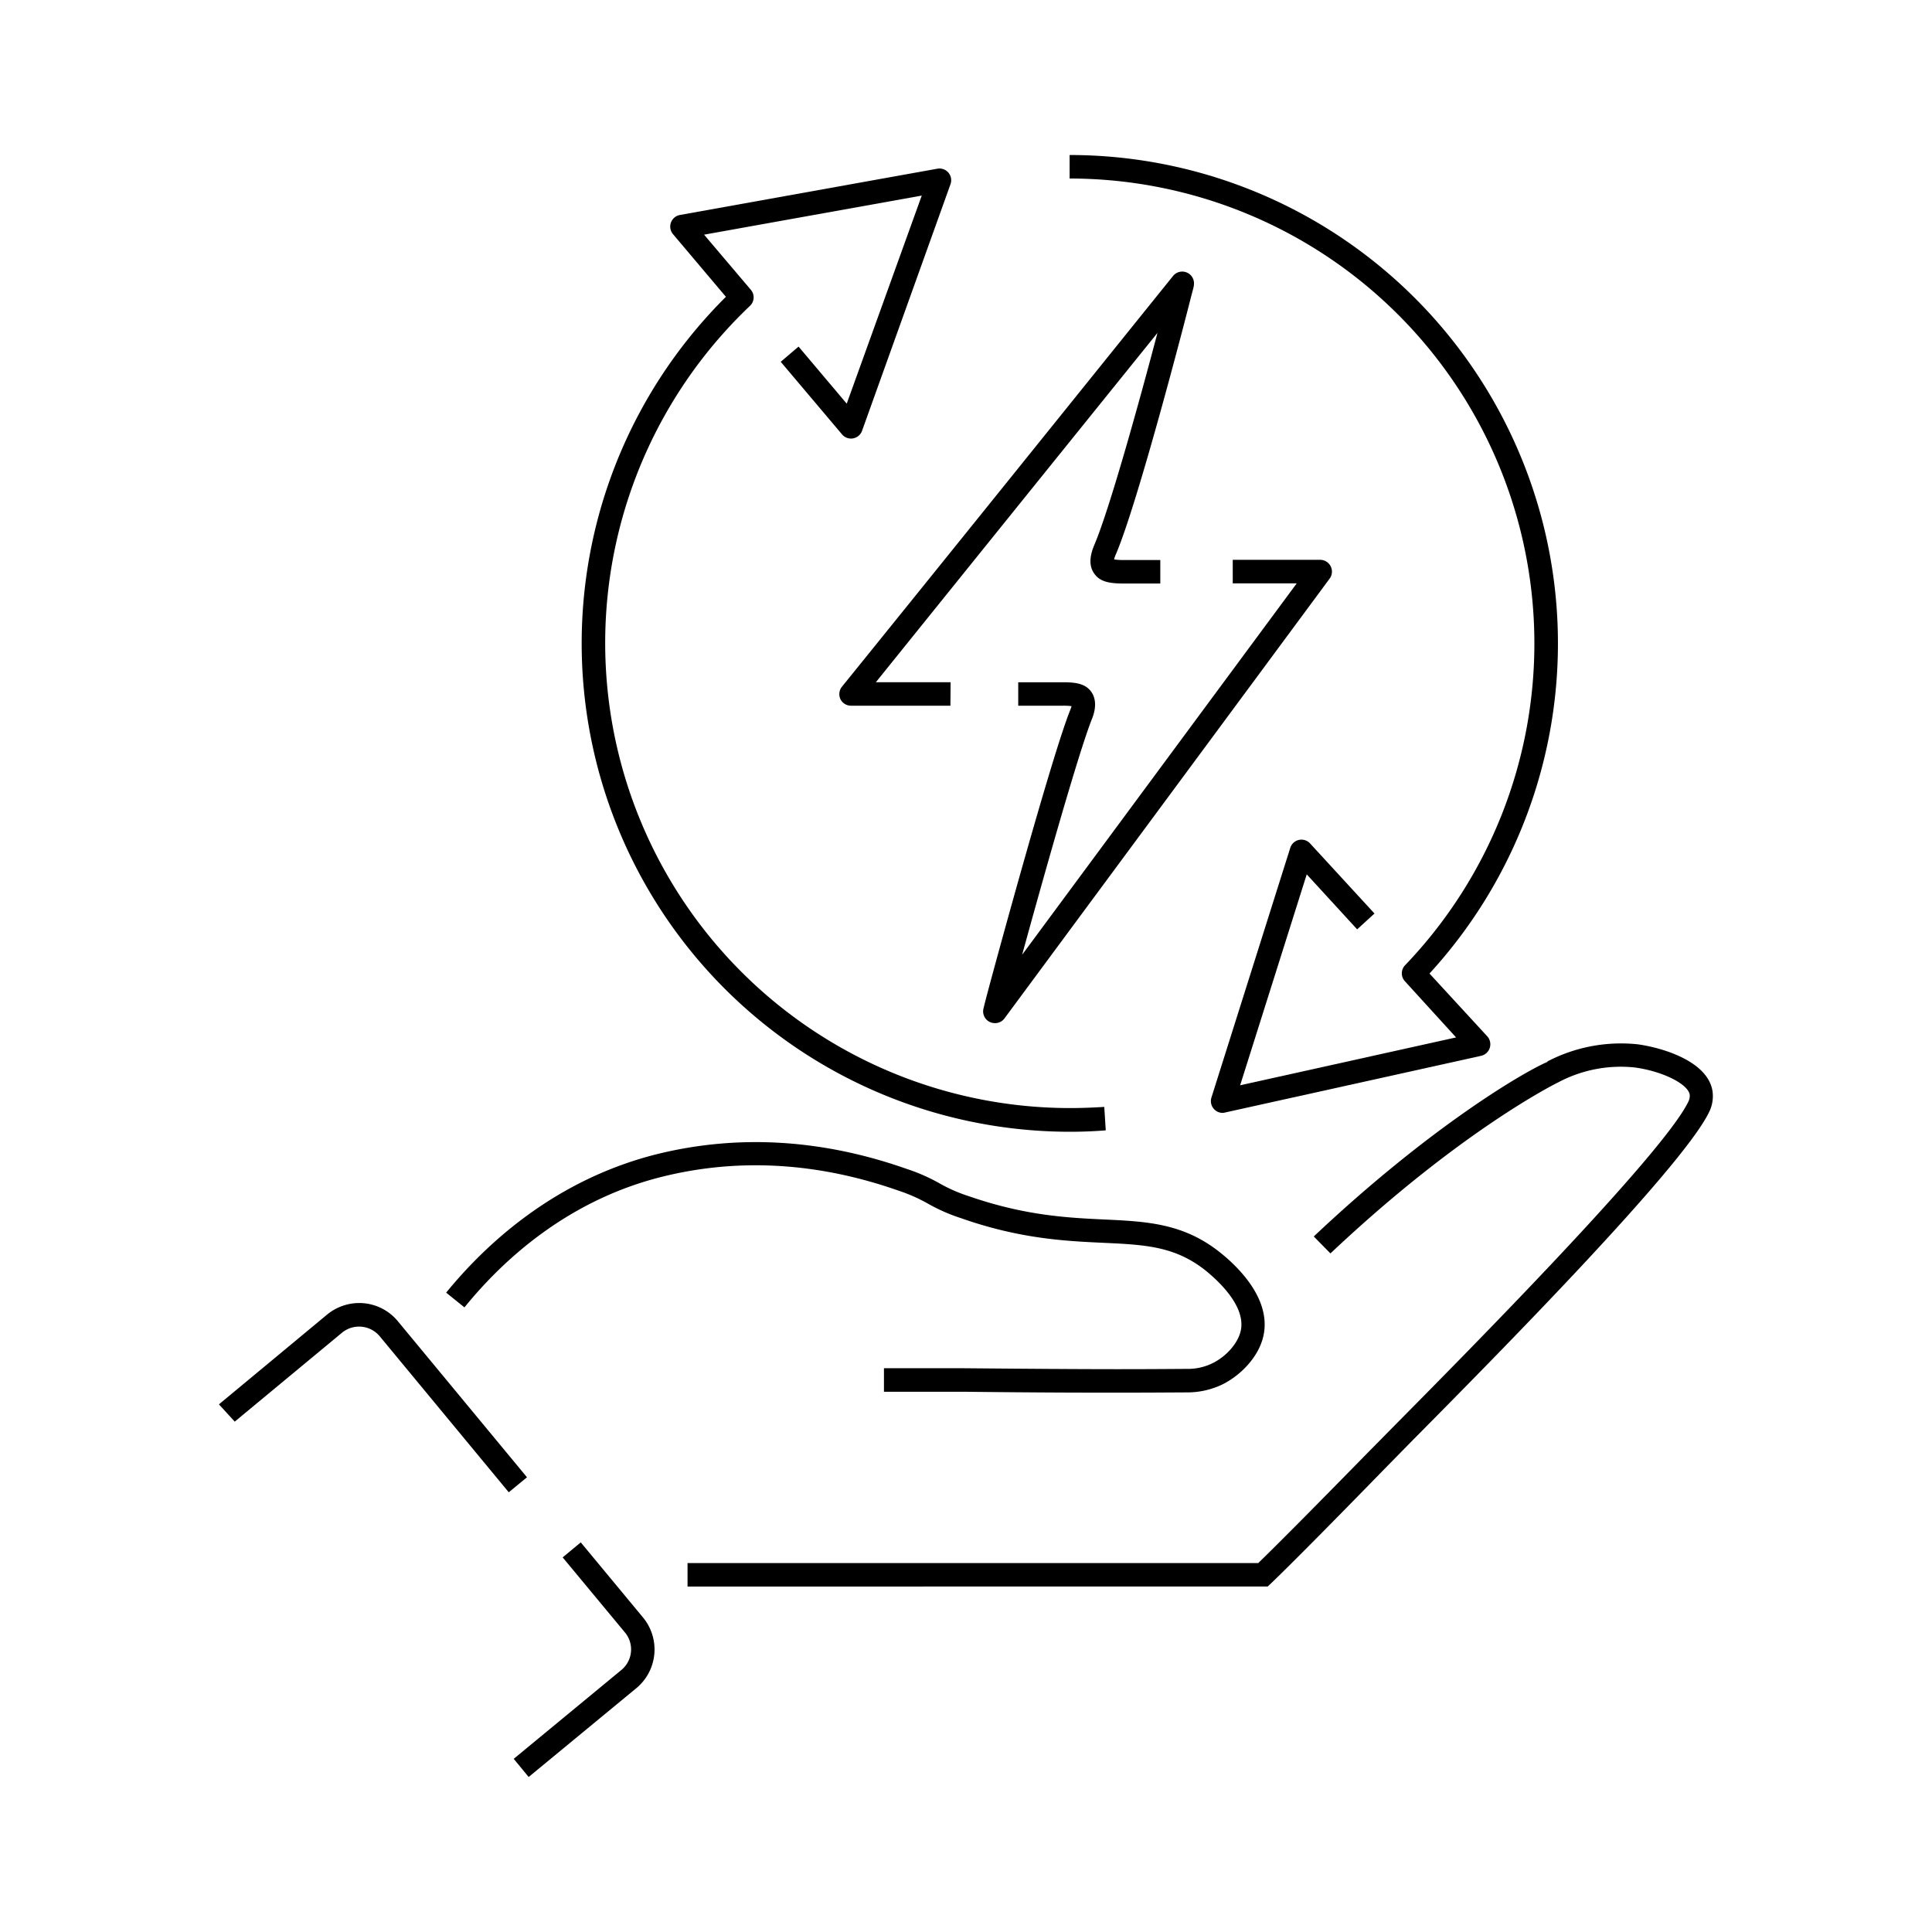 <svg id="Layer_1" data-name="Layer 1" xmlns="http://www.w3.org/2000/svg" viewBox="0 0 300 300"><title>Artboard 1</title><path d="M106.76,246.36v-3.65h88.62c3.24-3.14,8.93-8.89,17-17.13l4.33-4.39c11.33-11.45,41.42-41.88,45.42-50.05a2.06,2.06,0,0,0,.25-1.15c-.26-1.68-4.24-3.65-8.51-4.23a20.66,20.66,0,0,0-11.93,2.32c-.16.07-15.05,7.4-35.35,26.55L204,192c18.25-17.21,32.76-25.61,36.3-27.12l0-.07a24.75,24.75,0,0,1,14-2.65c4,.55,10.92,2.69,11.62,7.29a5.55,5.55,0,0,1-.57,3.31c-4.26,8.71-33.59,38.36-46.11,51L215,228.08c-8.56,8.78-14.47,14.74-17.62,17.77l-.53.5Z"/><path d="M173.81,216.25c-5.17,0-11.85,0-24.15-.14-4.1,0-12.4,0-12.4,0l0-3.65s8.33,0,12.45,0c21.24.19,25.71.16,34.59.1a8.68,8.68,0,0,0,4-.89c2.32-1.16,4.13-3.36,4.42-5.34.54-3.73-3.64-7.51-5.46-9-4.8-3.84-9.48-4.05-16-4.35-5.75-.27-12.9-.6-22.05-3.83a27.33,27.33,0,0,1-5.12-2.25,25.33,25.33,0,0,0-4.52-2c-12.32-4.34-24.55-5.12-36.33-2.28-15,3.6-25.19,13.08-31.12,20.39l-2.84-2.29C75.58,193,86.43,183,102.4,179.12c12.48-3,25.4-2.19,38.4,2.39a28,28,0,0,1,5.07,2.23,24,24,0,0,0,4.56,2c8.64,3,15.21,3.35,21,3.62,6.62.31,12.34.57,18.06,5.15,2.88,2.3,7.58,7,6.8,12.34-.52,3.62-3.59,6.67-6.39,8.08a12.51,12.51,0,0,1-5.6,1.28C180.55,216.23,177.58,216.25,173.81,216.25Z"/><path d="M82.09,275.93l-2.32-2.82,16.71-13.79a4.13,4.13,0,0,0,.63-5.75l-9.74-11.74,2.81-2.33,9.74,11.75a7.8,7.8,0,0,1-1.1,10.88Z"/><path d="M79,231.72l-20.1-24.3a4.18,4.18,0,0,0-5.78-.49l-15.5,12.85h0l-.84.7-.33.27L34,218.07s.2-.18.46-.39L50.8,204.12a7.88,7.88,0,0,1,2.82-1.48,7.77,7.77,0,0,1,8.1,2.45l20.11,24.3Z"/><path d="M154.48,158.87a1.91,1.91,0,0,1-.77-.17,1.83,1.83,0,0,1-1-2.08c.12-.5.36-1.46.69-2.69,1.09-4.11,9.93-36.59,12.77-43.64a5.49,5.49,0,0,0,.22-.64,9.88,9.88,0,0,0-1.28-.07h-7v-3.64h7c1.84,0,3.25.21,4.15,1.24s1.05,2.58.31,4.43c-2.07,5.13-7.76,25.37-10.85,36.64l42.64-57.67h-9.94V86.93H205a1.83,1.83,0,0,1,1.47,2.91l-50.49,68.29A1.81,1.81,0,0,1,154.48,158.87Zm-6.9-49.29H132.15a1.82,1.82,0,0,1-1.64-1,1.84,1.84,0,0,1,.22-1.94C148,85.29,164.85,64.32,182.16,42.84a1.83,1.83,0,0,1,3.23,1.39c0,.24-.2.93-.43,1.8-.92,3.7-8.26,32-11.67,40a3.94,3.94,0,0,0-.29.84,10.87,10.87,0,0,0,1.72.09h5.45v3.65h-5.45c-1.93,0-3.61-.1-4.62-1.3s-1-2.74-.16-4.73c2.38-5.58,7.11-22.72,9.79-32.89C165.06,69.88,150.62,87.79,136,105.94h11.61Z"/><path d="M189.85,172.81a1.83,1.83,0,0,1-1.34-.59,1.85,1.85,0,0,1-.4-1.79l12.24-38.77a1.82,1.82,0,0,1,3.08-.69l10,10.88-2.69,2.46-7.83-8.54-10.34,32.75,33.53-7.43-8-8.78a1.82,1.82,0,0,1,.09-2.44,72.2,72.2,0,0,0-52.1-122.15V24.07a75.84,75.84,0,0,1,55.88,127.1l9,9.78a1.84,1.84,0,0,1-1,3l-39.7,8.79A1.75,1.75,0,0,1,189.85,172.81Z"/><path d="M166.14,175.74A75.84,75.84,0,0,1,112.72,46.09l-8.2-9.71a1.83,1.83,0,0,1,1.07-3l40-7.19a1.82,1.82,0,0,1,2,2.42L133.86,66.89a1.82,1.82,0,0,1-3.11.56l-9.52-11.27L124,53.82l7.48,8.86,11.65-32.31-33.8,6.07L116.59,45a1.81,1.81,0,0,1-.1,2.46,72.21,72.21,0,0,0,49.65,124.6c1.79,0,3.56-.07,5.33-.18l.23,3.64C169.86,175.67,168,175.74,166.14,175.74Z"/></svg>